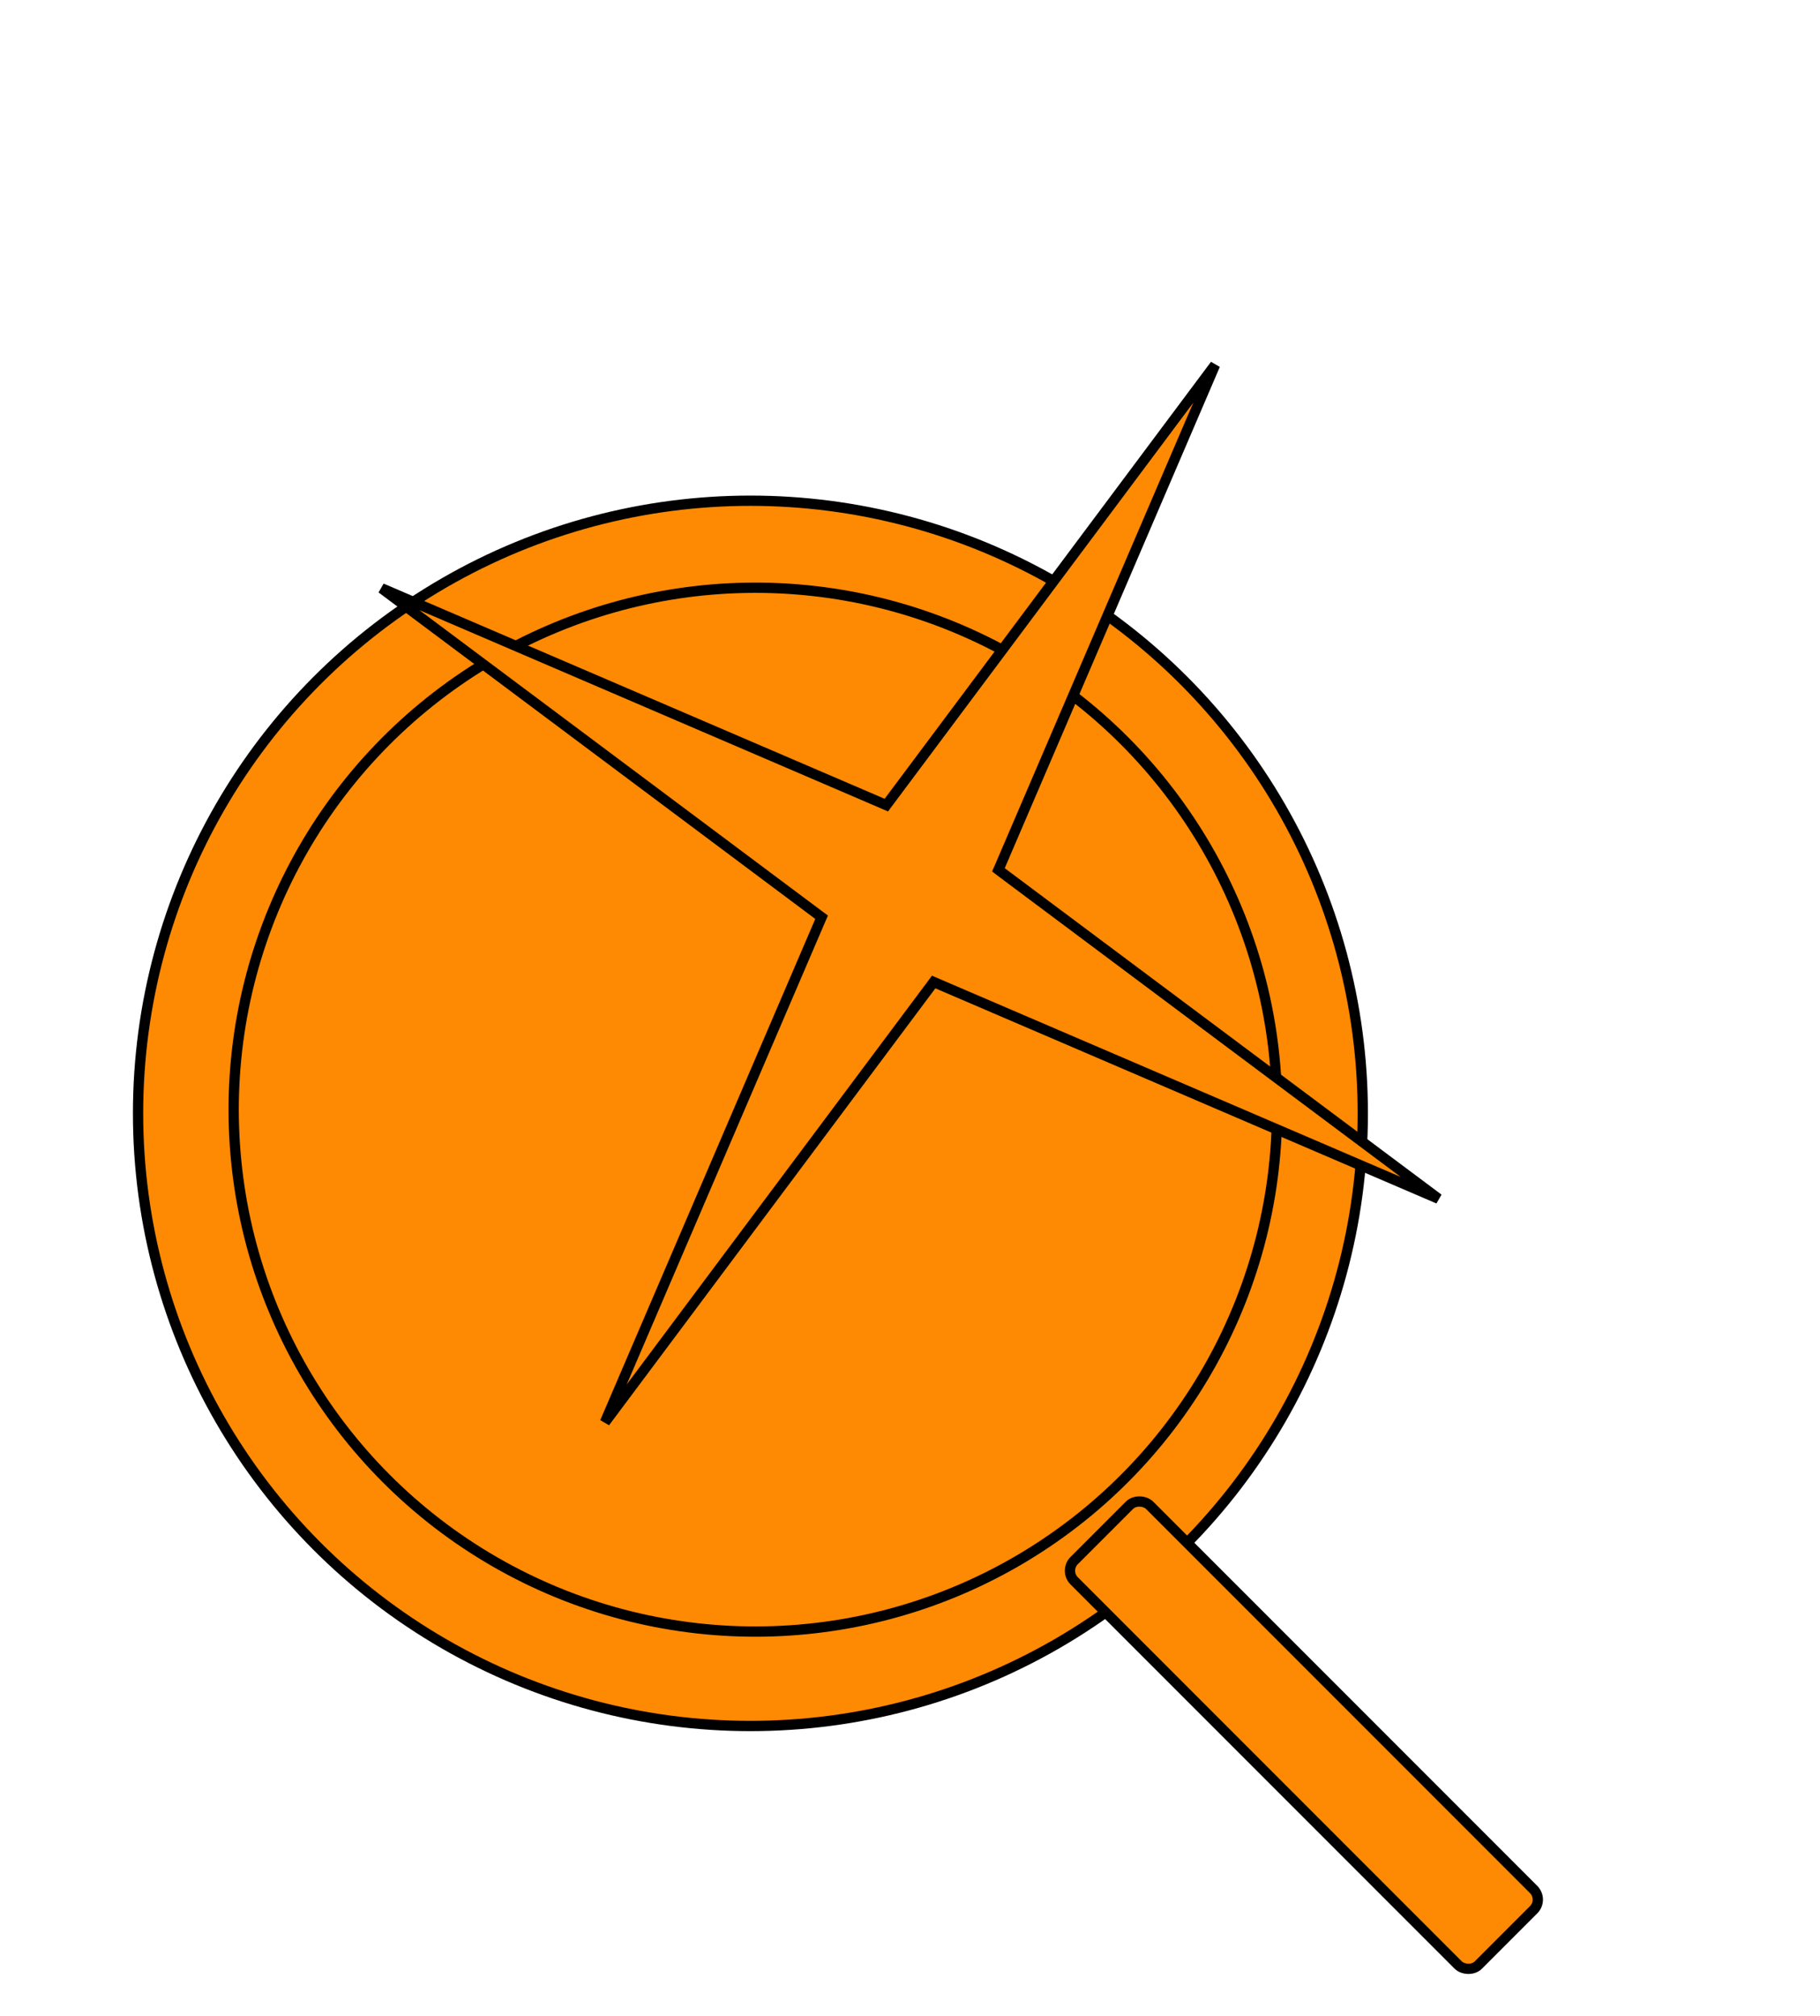 <svg width="28" height="31" viewBox="0 0 28 31" fill="none" xmlns="http://www.w3.org/2000/svg">
<circle cx="11.545" cy="17.121" r="9.421" fill="#FE8903" stroke="black" stroke-width="0.158"/>
<circle cx="11.621" cy="17.064" r="8.026" transform="rotate(-1.017 11.621 17.064)" fill="#FE8903" stroke="black" stroke-width="0.158"/>
<rect x="23.75" y="29.212" width="1.642" height="8.795" rx="0.22" transform="rotate(135 23.75 29.212)" fill="#FE8903" stroke="black" stroke-width="0.158"/>
<path d="M15.385 13.319L15.36 13.376L15.41 13.414L22.13 18.434L14.422 15.126L14.364 15.101L14.327 15.151L9.307 21.87L12.615 14.163L12.64 14.105L12.59 14.068L5.871 9.047L13.578 12.356L13.636 12.381L13.673 12.331L18.694 5.611L15.385 13.319Z" fill="#FE8903" stroke="black" stroke-width="0.158"/>
</svg>
